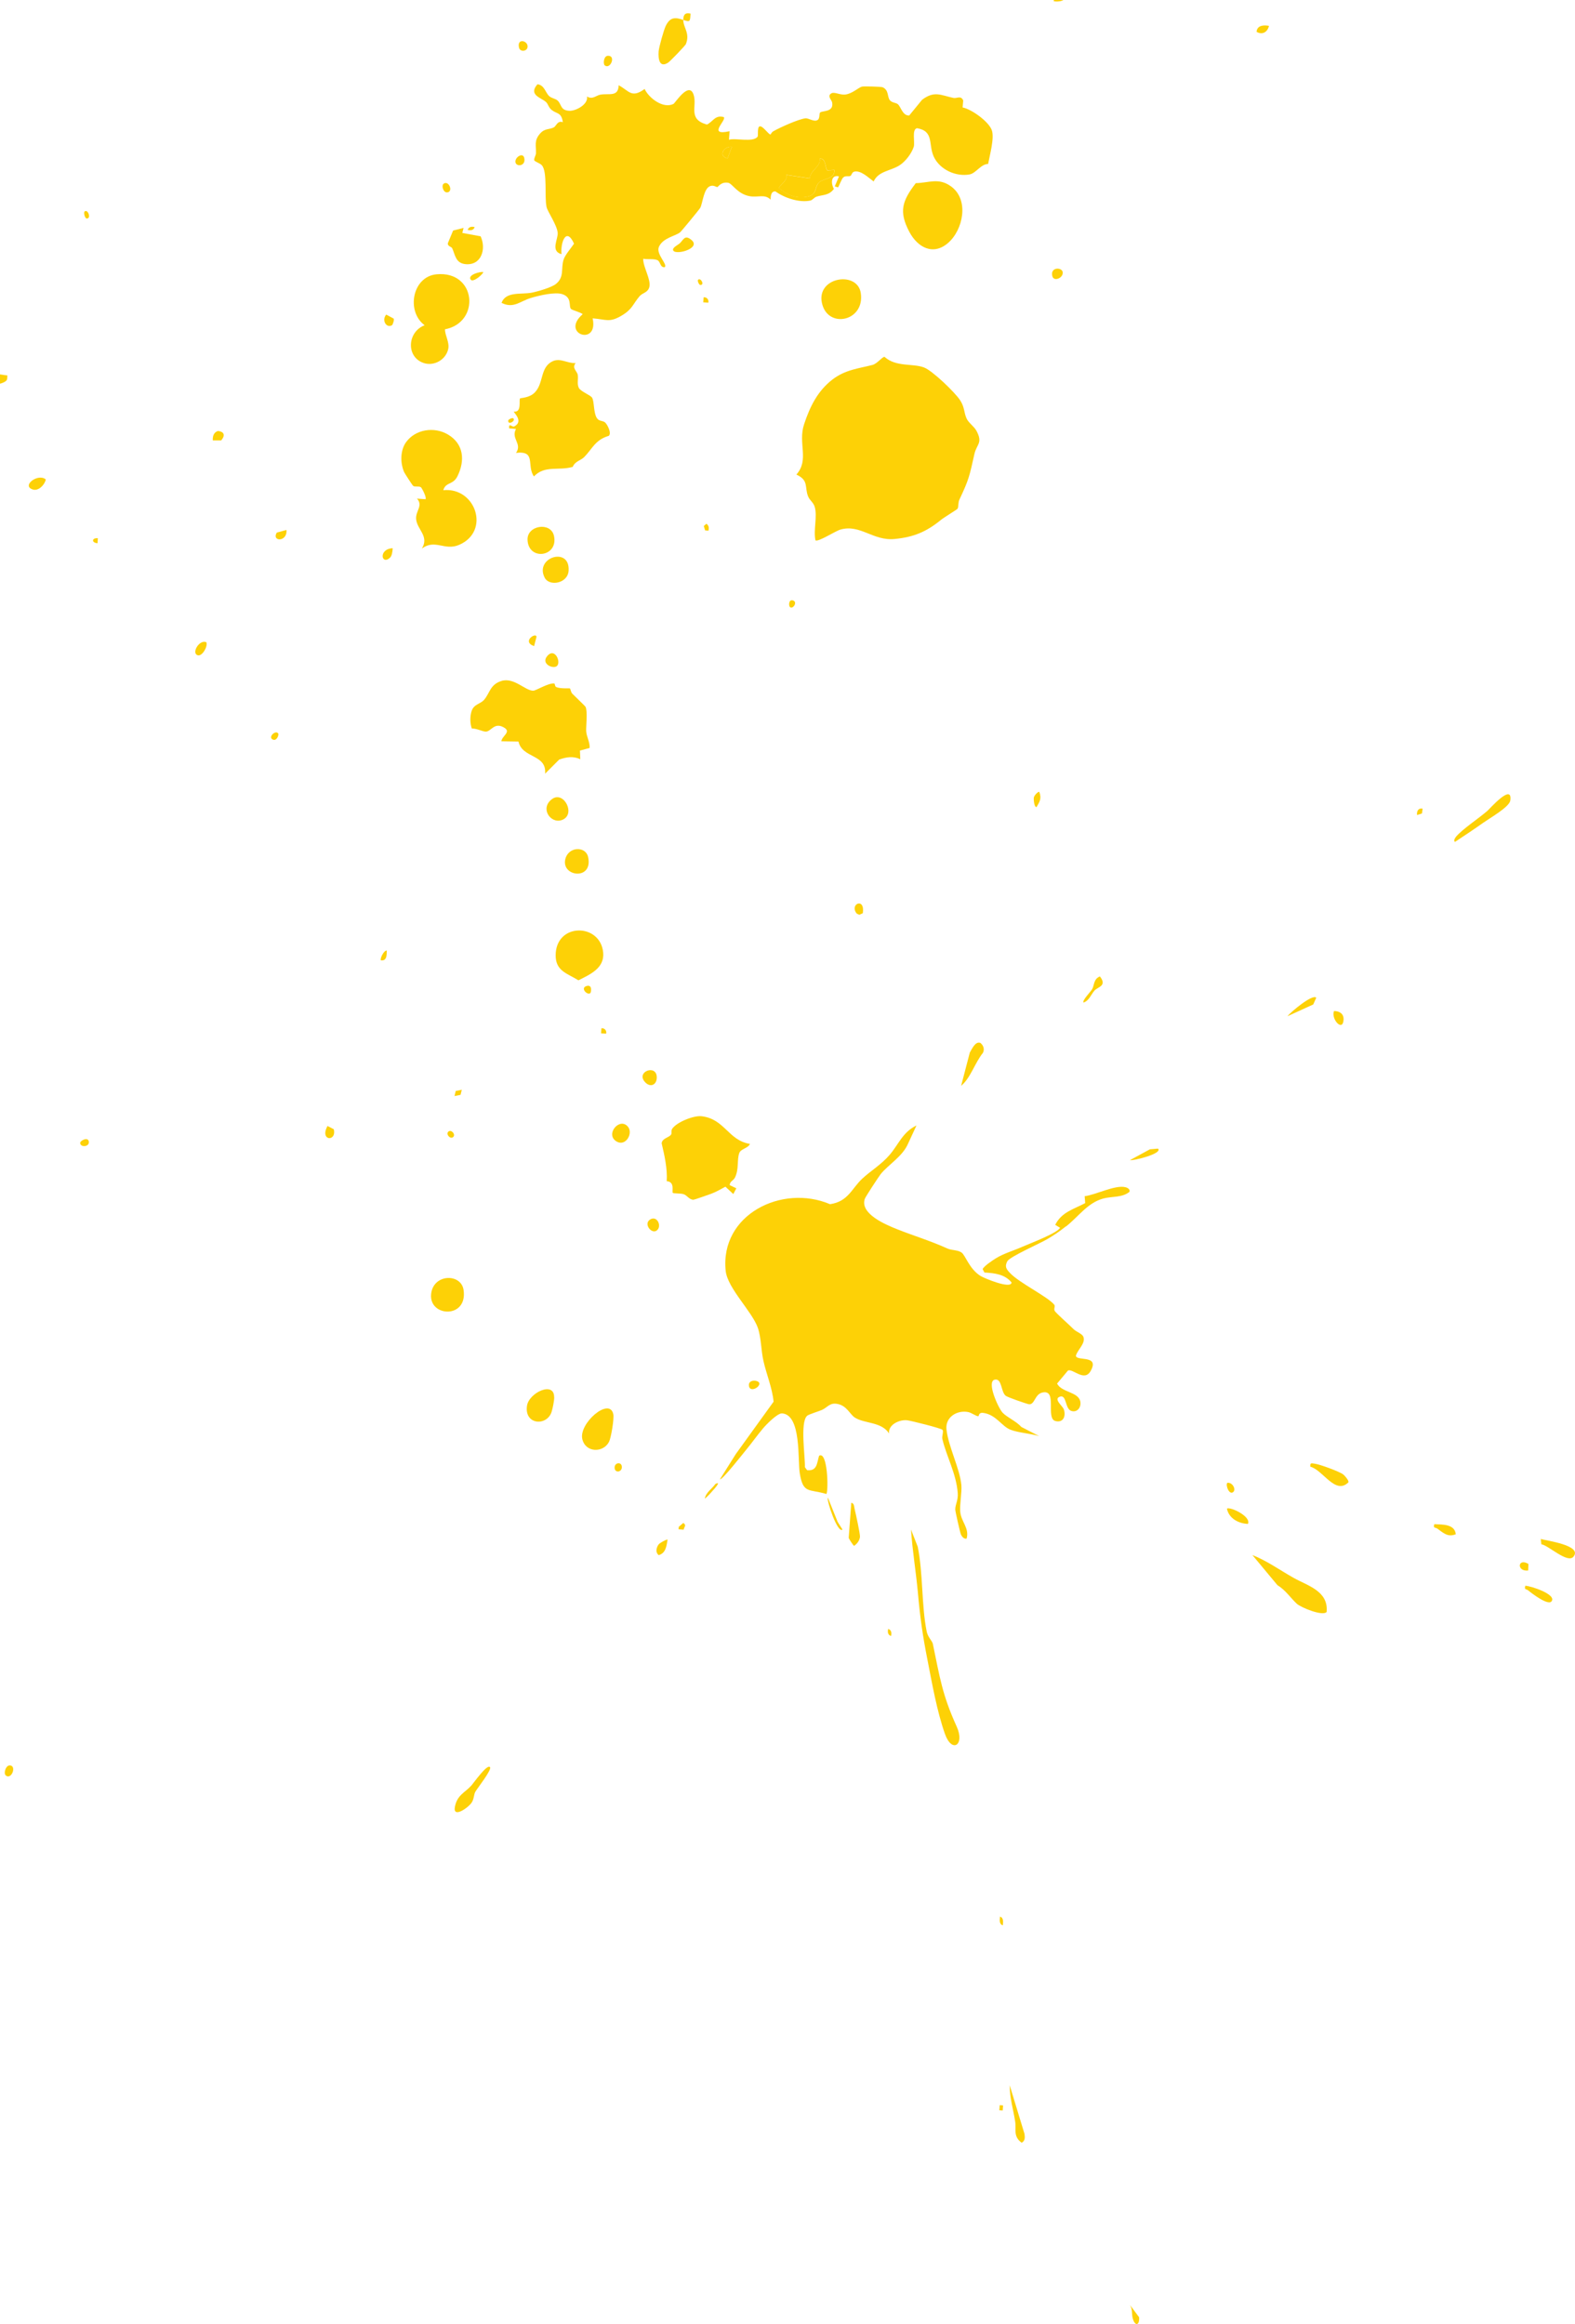 <svg xmlns="http://www.w3.org/2000/svg" width="242" height="357" viewBox="0 0 242 357" fill="none"><g clip-path="url(#clip0_752_27234)"><path d="M163.756 188.401C162.775 189.179 161.998 189.71 160.908 190.351C159.804 191.006 155.143 193.051 154.775 193.746C154.366 194.537 154.584 194.905 155.143 195.505C156.574 197.06 160.881 199.119 161.971 200.4C162.23 200.714 161.794 201.082 162.121 201.464C162.625 202.05 164.206 203.427 164.956 204.177C165.351 204.573 166.264 204.873 166.455 205.336C166.864 206.345 165.555 207.327 165.31 208.268C165.419 209.154 169.017 208.063 167.572 210.613C166.605 212.317 164.86 210.204 164.097 210.531L162.421 212.536C163.116 213.913 165.692 213.79 165.991 215.29C166.169 216.19 165.501 217.035 164.601 216.735C163.634 216.422 163.906 214.226 162.884 214.54C161.78 214.881 163.279 215.972 163.456 216.49C163.811 217.54 163.375 218.603 162.162 218.29C160.608 217.881 162.543 213.367 160.158 213.913C158.973 214.185 159 215.794 158.114 215.713C157.814 215.685 154.761 214.622 154.516 214.404C153.766 213.776 153.971 211.69 152.84 211.936C151.531 212.222 153.398 216.313 154.052 217.008C154.748 217.744 156.179 218.331 156.915 219.19L159.668 220.608C158.346 220.199 156.506 220.103 155.265 219.626C153.93 219.121 153.058 217.322 151.122 217.049C150.291 216.926 150.468 217.553 150.305 217.553C149.977 217.553 149.296 217.022 148.764 216.912C147.034 216.572 145.235 217.703 145.425 219.558C145.712 222.23 147.483 225.584 147.715 228.134C147.81 229.225 147.456 230.984 147.538 232.184C147.661 233.779 148.983 234.72 148.519 236.356C148.069 236.411 147.851 236.083 147.661 235.756C147.551 235.579 146.761 232.116 146.775 231.87C146.775 231.107 147.238 230.479 147.156 229.348C146.925 226.334 145.412 223.703 144.798 221.071C144.689 220.621 145.003 219.953 144.826 219.653C144.676 219.408 140.028 218.262 139.429 218.181C138.27 218.017 136.43 218.821 136.607 220.199C135.435 218.371 132.859 218.726 131.347 217.758C130.57 217.253 130.12 215.917 128.648 215.658C127.476 215.44 127.149 216.203 126.29 216.585C125.8 216.803 124.246 217.267 124.014 217.485C122.897 218.481 123.742 223.866 123.674 225.38L124.014 225.843C125.568 225.993 125.5 224.78 125.854 223.621C127.163 222.844 127.313 228.857 126.985 229.498C124.246 228.693 123.401 229.498 122.883 226.307C122.556 224.262 123.142 217.308 120.157 217.117C119.449 217.076 117.759 218.808 117.241 219.421C116.328 220.499 115.523 221.657 114.638 222.721C114.338 223.076 110.862 227.521 110.631 227.221L113.057 223.362L118.863 215.317C118.658 213.217 117.759 211.077 117.309 209.086C116.927 207.436 116.968 205.473 116.437 203.959C115.551 201.45 111.789 197.891 111.503 195.233C110.59 186.574 120.171 181.843 127.531 184.979C130.311 184.583 130.856 182.593 132.464 181.079C133.745 179.879 135.394 178.911 136.662 177.439C138.12 175.748 138.652 173.948 140.819 172.885L139.538 175.652C138.679 177.67 136.471 178.911 135.299 180.384C135.013 180.752 132.982 183.847 132.887 184.134C132.069 186.424 136.035 188.101 137.739 188.783C140.492 189.888 142.754 190.515 145.589 191.796C146.229 192.083 147.115 191.987 147.729 192.396C148.342 192.806 148.901 194.892 150.645 195.996C151.245 196.364 155.361 198.082 155.429 197.005C154.393 195.737 152.799 195.56 151.259 195.478L150.986 194.96C151.122 194.537 152.526 193.596 152.989 193.31C154.271 192.519 155.742 192.124 157.078 191.524C158.291 190.992 162.38 189.465 162.884 188.606L162.134 188.156C163.102 186.206 164.956 185.756 166.741 184.815L166.659 183.752C168.322 183.561 171.375 181.966 172.929 182.375C173.269 182.456 173.665 182.688 173.542 183.084C172.424 183.997 170.871 183.752 169.535 184.106C167.109 184.761 165.773 186.833 163.811 188.388L163.756 188.401Z" fill="#FDD106"></path><path d="M151.858 25.188C150.727 25.161 149.991 26.607 148.969 26.797C146.829 27.179 144.39 26.034 143.476 24.07C142.604 22.189 143.558 20.157 140.914 19.694C140.056 19.83 140.614 21.889 140.396 22.557C140.056 23.593 139.142 24.793 138.216 25.393C136.839 26.279 134.986 26.252 134.236 27.875C133.459 27.316 132.246 26.088 131.224 26.375C130.897 26.47 130.842 26.934 130.679 27.015C130.365 27.179 129.916 26.92 129.548 27.275C129.316 27.506 128.975 28.434 128.771 28.788L128.267 28.625L128.907 27.097C127.735 26.797 127.599 28.066 128.13 29.02C127.353 30.056 126.468 29.893 125.473 30.206C125.091 30.329 124.846 30.738 124.519 30.806C122.829 31.174 120.525 30.411 119.149 29.402C118.44 29.361 118.426 30.138 118.399 30.67C117.527 29.756 116.491 30.37 115.183 30.138C113.288 29.797 112.525 28.188 111.885 28.079C110.794 27.888 110.331 28.72 110.236 28.734C109.99 28.734 109.704 28.42 109.172 28.57C108.123 28.87 107.987 31.147 107.605 31.911C107.496 32.129 104.689 35.538 104.498 35.688C103.789 36.274 101.895 36.506 101.254 37.896C100.736 39.028 102.617 40.583 102.14 41.046C101.39 41.128 101.513 40.173 100.995 39.955C100.409 39.71 99.469 39.887 98.828 39.751C98.801 41.019 100.068 42.955 99.769 44.1C99.537 44.973 98.719 44.973 98.269 45.505C97.206 46.759 97.179 47.509 95.475 48.505C93.608 49.595 93.145 49.064 91.06 48.9C92.014 53.263 86.017 51.313 89.533 48.259C89.151 47.946 87.98 47.673 87.748 47.468C87.325 47.1 87.966 45.709 86.412 45.191C85.281 44.809 82.828 45.396 81.642 45.75C79.897 46.255 78.944 47.455 77.063 46.527C77.717 44.714 80.102 45.273 81.697 44.959C82.596 44.782 84.749 44.169 85.431 43.609C86.766 42.519 86.14 41.278 86.603 39.86C86.848 39.124 87.748 38.115 88.198 37.433C87.012 34.788 86.099 37.228 86.276 39.042C84.531 38.578 85.772 36.724 85.69 35.769C85.581 34.556 84.15 32.538 83.986 31.829C83.618 30.261 84.163 26.347 83.237 25.366C82.923 25.038 82.105 24.82 82.078 24.588C82.051 24.261 82.337 23.866 82.351 23.552C82.392 22.352 82.024 21.616 82.978 20.525C83.7 19.693 84.395 19.925 85.09 19.571C85.472 19.38 85.635 18.48 86.48 18.766C86.262 17.239 85.581 17.526 84.79 16.912C84.272 16.517 84.245 15.998 83.891 15.671C83.168 15.003 81.124 14.594 82.582 12.944C83.673 13.067 83.809 14.28 84.409 14.785C84.777 15.098 85.335 15.153 85.649 15.426C86.33 16.012 86.044 16.966 87.516 17.021C88.484 17.048 90.419 16.039 90.187 14.826C91.06 15.344 91.591 14.648 92.259 14.539C93.595 14.308 95.012 14.935 95.053 13.094C96.661 13.939 97.015 15.153 99.046 13.667C99.714 15.085 101.922 16.762 103.489 15.957C103.735 15.835 105.861 12.426 106.569 14.539C107.169 16.326 105.615 18.303 108.627 19.134C109.595 18.657 109.868 17.621 111.217 17.989C111.667 18.494 108.586 20.921 112.103 20.157L112.007 21.466C112.989 21.152 115.66 21.916 116.396 21.016C116.6 20.757 116.055 18.344 117.581 19.953C118.74 21.166 118.168 20.525 118.863 20.143C119.926 19.544 122.665 18.316 123.728 18.18C124.273 18.112 125.077 18.794 125.636 18.425C125.991 18.194 125.841 17.512 126.004 17.294C126.263 16.966 128.158 17.294 127.858 15.739C127.79 15.344 127.026 14.744 127.749 14.335C128.198 14.076 129.071 14.607 129.848 14.526C130.979 14.403 131.906 13.421 132.478 13.299C132.778 13.244 135.408 13.299 135.626 13.408C136.594 13.844 136.308 14.88 136.73 15.398C137.057 15.794 137.63 15.753 137.943 15.998C138.42 16.366 138.665 17.798 139.701 17.744L141.677 15.33C143.572 13.899 144.526 14.621 146.502 15.044C147.034 15.153 147.647 14.607 148.001 15.439L147.906 16.503C149.31 16.789 151.913 18.671 152.39 19.993C152.826 21.193 152.063 23.866 151.831 25.161L151.858 25.188ZM120.798 26.866C121.193 27.697 119.544 28.597 119.721 28.897C121.016 29.947 122.338 30.547 124.028 30.206C125.65 29.879 125.105 28.802 125.827 28.038C126.454 27.384 128.335 27.547 128.198 26.102L127.135 26.17C126.74 25.829 126.972 24.288 125.977 24.357C126.1 25.707 124.491 26.088 124.437 27.397L120.812 26.852L120.798 26.866ZM111.789 24.343L112.443 22.557C111.326 22.38 110.222 23.934 111.789 24.343Z" fill="#FDD106"></path><path d="M144.58 79.865C142.345 81.679 140.424 82.511 137.453 82.797C134.141 83.124 132.178 80.479 129.125 81.352C128.335 81.584 125.677 83.315 125.296 83.002C124.955 81.42 125.623 79.306 125.173 77.834C124.968 77.166 124.396 76.852 124.164 76.252C123.592 74.807 124.314 73.811 122.365 72.898C124.396 70.621 122.57 68.112 123.551 65.167C124.437 62.481 125.623 60.054 127.912 58.295C129.888 56.781 131.906 56.617 134.059 56.059C134.795 55.868 135.544 54.804 135.912 54.818C137.643 56.413 140.274 55.786 141.991 56.454C143.272 56.945 146.72 60.258 147.524 61.485C148.247 62.603 148.083 63.34 148.519 64.294C148.819 64.962 149.664 65.494 150.032 66.176C151.054 68.071 150.059 68.221 149.719 69.748C148.955 73.13 148.901 73.607 147.415 76.743C147.197 77.193 147.306 77.752 147.143 78.134C147.075 78.27 145.139 79.415 144.594 79.852L144.58 79.865Z" fill="#FDD106"></path><path d="M87.98 71.725C85.799 72.352 83.727 71.425 82.037 73.184C80.865 71.521 82.446 69.189 79.284 69.571C80.293 68.153 78.466 67.389 79.284 65.889L78.235 65.808C78.153 64.812 78.671 65.698 79.039 65.494C80.511 64.703 78.862 63.34 78.957 63.23C80.238 63.394 79.68 61.39 79.911 61.199C80.007 61.117 81.37 61.131 82.174 60.285C83.577 58.84 82.95 56.427 84.899 55.499C86.112 54.927 87.175 55.854 88.443 55.772C87.83 56.563 88.647 56.958 88.77 57.572C88.893 58.213 88.62 58.922 88.933 59.576C89.206 60.135 90.705 60.681 90.964 61.076C91.332 61.622 91.169 63.476 91.741 64.267C92.068 64.73 92.6 64.594 92.954 64.88C93.308 65.167 94.017 66.53 93.54 66.953C91.455 67.553 91.019 68.944 89.751 70.225C89.247 70.73 88.32 70.866 87.993 71.739L87.98 71.725Z" fill="#FDD106"></path><path d="M90.61 114.894L89.111 115.303L89.165 116.626C88.061 116.121 87.039 116.285 85.921 116.68L83.754 118.848C84.027 115.821 80.238 116.53 79.666 113.912L77.035 113.872C77.131 113.013 78.657 112.426 77.39 111.731C75.931 110.913 75.468 112.372 74.65 112.385C74.105 112.385 73.192 111.854 72.497 111.922C72.211 111.117 72.197 110.067 72.456 109.249C72.797 108.158 73.792 108.172 74.378 107.504C75.264 106.495 75.277 105.172 77.022 104.613C78.957 103.986 80.743 106.14 81.942 106.1C82.351 106.1 84.259 104.886 85.158 104.995C85.295 105.009 85.226 105.445 85.458 105.54C86.153 105.84 87.489 105.69 87.584 105.759C87.639 105.786 87.721 106.331 87.925 106.549C88.211 106.849 89.915 108.458 89.969 108.581C90.31 109.304 90.037 111.458 90.065 112.276C90.106 113.176 90.664 113.994 90.596 114.894L90.61 114.894Z" fill="#FDD106"></path><path d="M64.81 84.283C65.996 82.361 64.088 81.379 63.938 79.743C63.829 78.475 65.056 77.697 64.074 76.593L65.383 76.688C65.587 76.388 64.797 74.93 64.674 74.848C64.347 74.629 63.815 74.848 63.488 74.643C63.379 74.575 62.194 72.734 62.098 72.53C61.485 71.125 61.485 69.203 62.384 67.935C63.829 65.93 66.718 65.508 68.804 66.735C71.257 68.166 71.489 70.73 70.289 73.157C69.608 74.534 68.504 74.002 68.109 75.298C73.097 74.807 75.386 81.611 70.548 83.697C68.299 84.665 66.868 82.742 64.81 84.27L64.81 84.283Z" fill="#FDD106"></path><path d="M112.13 182.061L113.138 182.538L112.675 183.424L111.462 182.293C110.726 182.688 110.017 183.111 109.227 183.397C108.859 183.534 106.692 184.297 106.556 184.297C105.888 184.297 105.588 183.615 105.016 183.438C104.593 183.302 103.462 183.343 103.38 183.247C103.189 183.043 103.762 181.543 102.44 181.447C102.562 179.47 102.099 177.52 101.663 175.625C101.745 174.834 102.808 174.753 103.121 174.275C103.257 174.057 103.067 173.703 103.298 173.375C103.98 172.38 106.583 171.33 107.782 171.466C111.38 171.889 111.857 175.162 115.224 175.721C114.965 176.389 113.833 176.471 113.602 177.098C113.207 178.12 113.575 179.566 112.934 180.875C112.702 181.366 112.103 181.475 112.13 182.061Z" fill="#FDD106"></path><path d="M68.367 50.591C68.381 51.545 69.09 52.595 68.872 53.604C68.517 55.268 66.677 56.304 65.083 55.758C62.357 54.831 62.575 50.973 65.246 49.964C62.384 47.85 63.338 42.492 67.073 42.137C73.206 41.551 73.874 49.554 68.354 50.591L68.367 50.591Z" fill="#FDD106"></path><path d="M145.671 37.324C143.367 39.315 140.996 38.005 139.729 35.633C138.052 32.47 138.638 30.847 140.71 28.134C142.741 28.093 144.226 27.247 146.134 28.638C148.969 30.697 147.974 35.333 145.671 37.324Z" fill="#FDD106"></path><path d="M92.681 146.323C92.9 148.723 90.678 149.677 88.879 150.591C87.148 149.514 85.363 149.173 85.376 146.732C85.404 141.714 92.259 141.755 92.681 146.337L92.681 146.323Z" fill="#FDD106"></path><path d="M139.974 234.952L141.01 237.597C141.841 241.674 141.582 246.651 142.386 250.619C142.563 251.505 143.231 252.064 143.327 252.5C144.417 257.695 144.744 260.259 147.006 265.249C148.287 268.072 146.257 269.394 145.18 266.326C143.94 262.781 143.218 258.609 142.495 254.927C141.773 251.246 141.378 248.532 141.037 244.674C140.737 241.415 140.192 238.197 139.974 234.938L139.974 234.952Z" fill="#FDD106"></path><path d="M203.853 247.605C203.267 248.341 199.859 246.923 199.246 246.351C198.36 245.533 197.488 244.224 196.289 243.515L192.432 238.879C194.612 239.724 196.657 241.197 198.742 242.369C200.841 243.569 204.139 244.374 203.839 247.605L203.853 247.605Z" fill="#FDD106"></path><path d="M132.26 45.014C132.9 49.255 127.503 50.495 126.386 46.909C125.037 42.6 131.728 41.455 132.26 45.014Z" fill="#FDD106"></path><path d="M94.235 217.24C94.385 217.908 93.894 220.867 93.581 221.48C92.709 223.185 90.01 223.198 89.479 221.098C88.865 218.658 93.663 214.54 94.235 217.24Z" fill="#FDD106"></path><path d="M104.988 3.045C104.975 4.258 106.065 5.09 105.384 6.781C105.288 7.013 102.971 9.413 102.685 9.603C101.309 10.517 101.118 9.031 101.2 7.899C101.254 7.217 101.99 4.613 102.276 4.013C102.944 2.609 103.735 2.622 104.988 3.059C104.988 2.268 105.261 1.9 106.106 2.09C106.024 3.331 106.051 3.427 104.988 3.059L104.988 3.045Z" fill="#FDD106"></path><path d="M71.229 198.15C71.897 202.623 65.887 202.336 66.241 198.791C66.555 195.642 70.848 195.573 71.229 198.15Z" fill="#FDD106"></path><path d="M69.471 38.115C69.376 37.91 68.722 37.828 68.817 37.351L69.621 35.415L71.229 35.006L71.039 35.783L73.846 36.301C74.732 38.183 74.01 40.76 71.597 40.583C69.975 40.46 69.948 39.137 69.471 38.115Z" fill="#FDD106"></path><path d="M85.158 214.663C85.158 215.167 84.913 216.408 84.749 216.899C84.013 219.121 80.538 218.89 80.974 215.944C81.274 213.926 85.199 212.099 85.145 214.663L85.158 214.663Z" fill="#FDD106"></path><path d="M85.117 82.306C85.84 85.579 81.165 86.206 81.056 82.906C80.988 80.684 84.627 80.124 85.117 82.306Z" fill="#FDD106"></path><path d="M83.714 88.783C82.024 85.633 87.625 83.874 87.366 87.678C87.23 89.656 84.422 90.092 83.714 88.783Z" fill="#FDD106"></path><path d="M227.976 126.334C226.531 127.357 225.059 128.338 223.574 129.32C223.247 129.17 223.615 128.652 223.764 128.475C224.827 127.275 227.199 125.721 228.535 124.562C228.916 124.234 232.419 120.226 232.064 122.953C231.928 123.962 228.93 125.652 227.989 126.334L227.976 126.334Z" fill="#FDD106"></path><path d="M90.365 131.652C91.155 135.306 86.194 134.692 86.862 131.965C87.339 130.016 89.997 129.947 90.365 131.652Z" fill="#FDD106"></path><path d="M75.291 271.453C75.618 271.835 73.356 274.685 73.042 275.23C72.797 275.653 72.851 276.294 72.497 276.866C72.02 277.643 69.553 279.402 69.894 277.562C70.235 275.721 71.448 275.38 72.443 274.262C72.77 273.894 74.855 270.935 75.277 271.453L75.291 271.453Z" fill="#FDD106"></path><path d="M84.859 122.721C86.671 121.453 88.566 125.202 86.303 125.98C84.559 126.566 82.896 124.112 84.859 122.721Z" fill="#FDD106"></path><path d="M201.331 225.325C201.277 224.657 201.481 224.78 202.026 224.848C202.79 224.943 205.774 226.034 206.374 226.484C206.619 226.675 207.26 227.398 207.192 227.698C205.175 229.716 203.28 225.802 201.345 225.312L201.331 225.325Z" fill="#FDD106"></path><path d="M147.674 166.817L149.01 161.69C149.31 161.213 149.841 159.904 150.632 160.204C151.109 160.572 151.313 161.186 151.027 161.731C149.773 163.299 149.133 165.59 147.674 166.803L147.674 166.817Z" fill="#FDD106"></path><path d="M241.768 239.124C240.855 240.242 237.87 237.338 236.835 237.229L236.739 236.411C237.598 236.67 243.186 237.379 241.768 239.124Z" fill="#FDD106"></path><path d="M155.143 320.335L157.419 327.807C157.487 328.366 157.528 328.83 156.983 329.157C155.62 328.162 156.179 327.098 155.974 325.857C155.688 324.017 155.129 322.217 155.143 320.335Z" fill="#FDD106"></path><path d="M130.815 230.848C131.292 230.97 131.21 231.42 131.306 231.775C131.469 232.416 132.178 235.674 132.137 236.083C132.069 236.656 131.715 237.133 131.238 237.461C131.129 237.461 130.406 236.356 130.406 236.22L130.802 230.848L130.815 230.848Z" fill="#FDD106"></path><path d="M96.47 173.062C97.329 174.057 96.171 176.13 94.794 175.38C92.872 174.33 95.176 171.548 96.47 173.062Z" fill="#FDD106"></path><path d="M104.43 37.392C105.016 36.86 105.193 35.987 106.242 36.86C107.878 38.21 103.394 39.369 103.408 38.333C103.408 37.992 104.198 37.596 104.43 37.392Z" fill="#FDD106"></path><path d="M238.388 245.996C237.843 246.678 235.336 244.742 234.804 244.305C234.504 244.06 234.163 244.251 234.368 243.596C235.131 243.596 239.247 244.919 238.388 245.996Z" fill="#FDD106"></path><path d="M191.75 234.093C190.333 234.038 188.82 233.275 188.52 231.747C188.984 231.407 192.268 232.92 191.75 234.093Z" fill="#FDD106"></path><path d="M1.027 58.404C0.659 58.949 -1.794 59.59 -2.053 58.322C-1.494 56.904 0.005 57.613 1.136 57.667C1.095 57.899 1.163 58.186 1.027 58.404Z" fill="#FDD106"></path><path d="M100.913 165.562C100.886 166.653 99.932 167.117 99.114 166.231C97.615 164.622 100.968 163.381 100.913 165.562Z" fill="#FDD106"></path><path d="M223.669 235.688C222.456 236.165 221.788 235.497 220.848 234.815C220.534 234.597 220.18 234.815 220.384 234.134C221.597 234.202 223.519 234.079 223.683 235.688L223.669 235.688Z" fill="#FDD106"></path><path d="M7.037 73.648C6.874 74.48 5.92 75.461 5.061 75.202C3.221 74.643 5.838 72.639 7.037 73.648Z" fill="#FDD106"></path><path d="M197.829 156.086C198.333 155.459 201.672 152.636 202.244 153.263L201.781 154.3L197.829 156.1L197.829 156.086Z" fill="#FDD106"></path><path d="M85.472 102.377C84.804 102.732 83.182 101.941 84.027 100.85C85.254 99.255 86.358 101.9 85.472 102.377Z" fill="#FDD106"></path><path d="M166.482 154.013C166.237 153.7 167.559 152.364 167.79 151.982C168.172 151.368 167.981 150.414 169.003 149.991C170.148 151.464 168.69 151.586 168.172 152.159C167.627 152.773 167.354 153.727 166.468 154.013L166.482 154.013Z" fill="#FDD106"></path><path d="M173.596 178.229L176.677 176.552L177.93 176.443C178.707 177.207 174.073 178.352 173.596 178.216L173.596 178.229Z" fill="#FDD106"></path><path d="M101.091 188.838C100.314 189.888 98.733 188.033 99.905 187.324C100.913 186.724 101.608 188.142 101.091 188.838Z" fill="#FDD106"></path><path d="M101.295 237.147C101.404 237.038 102.344 236.452 102.576 236.506C102.399 237.515 102.317 238.565 101.213 238.892C100.627 238.442 100.872 237.583 101.295 237.133L101.295 237.147Z" fill="#FDD106"></path><path d="M31.706 98.655C31.965 99.323 31.052 100.864 30.384 100.659C29.361 100.359 30.615 98.177 31.706 98.655Z" fill="#FDD106"></path><path d="M204.97 155.309C205.815 155.309 206.483 155.718 206.442 156.631C206.333 158.595 204.479 156.55 204.97 155.309Z" fill="#FDD106"></path><path d="M32.7 67.662C32.646 67.007 32.85 66.407 33.491 66.203C34.445 66.312 34.649 66.858 33.995 67.648L32.687 67.648L32.7 67.662Z" fill="#FDD106"></path><path d="M50.323 172.966L51.29 173.471C51.754 175.448 49.055 175.271 50.323 172.966Z" fill="#FDD106"></path><path d="M163.279 41.769C163.457 42.669 161.903 43.364 161.685 42.396C161.358 41.005 163.129 41.033 163.279 41.769Z" fill="#FDD106"></path><path d="M127.204 230.057L128.703 233.779L129.452 234.965C128.703 235.593 127.026 230.629 127.19 230.057L127.204 230.057Z" fill="#FDD106"></path><path d="M173.637 354.096L175.027 355.964C175.109 357.314 174.346 357.341 174.032 356.086C173.883 355.487 174.019 354.737 173.637 354.109L173.637 354.096Z" fill="#FDD106"></path><path d="M44.013 81.406C44.19 83.302 41.682 83.22 42.527 81.815L44.013 81.406Z" fill="#FDD106"></path><path d="M60.245 49.95C59.372 50.482 58.596 49.186 59.345 48.327L60.49 48.941C60.613 49.159 60.326 49.895 60.245 49.95Z" fill="#FDD106"></path><path d="M59.904 85.688C58.582 86.86 58.119 84.311 60.34 84.215C60.313 84.665 60.245 85.388 59.904 85.688Z" fill="#FDD106"></path><path d="M131.592 140.283C130.515 138.851 132.941 137.788 132.573 140.283L132.028 140.528C131.892 140.433 131.688 140.406 131.592 140.283Z" fill="#FDD106"></path><path d="M161.903 0.195C162.053 -1.414 164.915 -1.277 163.497 -0.077C163.102 0.25 162.394 0.263 161.903 0.195Z" fill="#FDD106"></path><path d="M193.072 4.886C193.154 3.877 194.176 3.822 194.98 3.972C194.762 4.954 193.931 5.404 193.072 4.886Z" fill="#FDD106"></path><path d="M80.552 24.261C80.838 25.529 79.339 25.679 79.202 24.929C79.066 24.18 80.334 23.334 80.552 24.261Z" fill="#FDD106"></path><path d="M159.259 123.989C158.864 123.961 158.809 122.721 158.85 122.516C158.918 122.148 159.559 121.521 159.695 121.657C160.063 122.693 159.763 123.116 159.259 123.989Z" fill="#FDD106"></path><path d="M116.682 212.549C116.655 213.19 115.265 213.858 115.087 212.958C114.842 211.772 116.709 211.976 116.682 212.549Z" fill="#FDD106"></path><path d="M0.89 272.735C0.495 272.408 0.904 271.003 1.654 271.208C2.526 271.453 1.722 273.417 0.89 272.735Z" fill="#FDD106"></path><path d="M81.042 6.945C81.26 7.872 79.939 8.117 79.748 7.326C79.421 5.922 80.852 6.181 81.042 6.945Z" fill="#FDD106"></path><path d="M92.913 10.04C92.654 9.822 92.736 8.594 93.404 8.567C94.698 8.513 93.785 10.735 92.913 10.04Z" fill="#FDD106"></path><path d="M234.804 241.251C232.991 241.456 233.182 239.247 234.845 240.242L234.804 241.251Z" fill="#FDD106"></path><path d="M82.064 99.255C80.075 98.546 82.419 97.046 82.432 97.837L82.064 99.255Z" fill="#FDD106"></path><path d="M72.347 42.982C71.72 42.246 73.86 41.646 74.269 41.81C74.119 42.205 72.715 43.405 72.347 42.982Z" fill="#FDD106"></path><path d="M68.19 28.202C68.967 27.697 69.676 29.429 68.735 29.552C68.095 29.634 67.768 28.461 68.19 28.202Z" fill="#FDD106"></path><path d="M189.501 229.184C188.902 229.729 188.288 228.23 188.561 227.793C189.324 227.63 189.965 228.761 189.501 229.184Z" fill="#FDD106"></path><path d="M95.53 225.189C95.707 226.102 94.589 226.321 94.453 225.625C94.276 224.712 95.394 224.494 95.53 225.189Z" fill="#FDD106"></path><path d="M13.647 175.366C13.77 176.225 12.271 176.293 12.325 175.53C12.352 175.216 13.524 174.575 13.647 175.366Z" fill="#FDD106"></path><path d="M69.84 168.371L70.017 167.594L70.957 167.403L70.766 168.18L69.84 168.371Z" fill="#FDD106"></path><path d="M90.705 152.554C90.242 152.95 89.097 151.764 90.133 151.464C91.06 151.191 90.828 152.445 90.705 152.554Z" fill="#FDD106"></path><path d="M58.527 147.523C58.35 147.305 58.936 146.01 59.427 146.01C59.427 146.719 59.44 147.646 58.527 147.523Z" fill="#FDD106"></path><path d="M42.731 112.644C42.909 112.849 42.541 113.803 42.009 113.64C41.055 113.353 42.268 112.099 42.731 112.644Z" fill="#FDD106"></path><path d="M121.37 93.242C121.166 93.051 121.166 92.028 121.834 92.233C122.624 92.464 121.82 93.664 121.37 93.242Z" fill="#FDD106"></path><path d="M105.043 234.979L104.266 234.924L104.293 234.543L104.988 233.943C105.534 234.352 105.138 234.447 105.043 234.993L105.043 234.979Z" fill="#FDD106"></path><path d="M218.49 124.957L217.727 125.202C217.672 124.562 217.931 124.098 218.585 124.221L218.49 124.971L218.49 124.957Z" fill="#FDD106"></path><path d="M69.621 174.671C69.172 175.052 68.449 174.207 68.899 173.825C69.349 173.444 70.071 174.289 69.621 174.671Z" fill="#FDD106"></path><path d="M12.993 32.497C13.497 32.033 14.083 33.629 13.307 33.56C13.034 33.533 12.816 32.647 12.993 32.497Z" fill="#FDD106"></path><path d="M108.859 81.515L108.341 81.474L108.137 80.806L108.546 80.452C108.927 80.765 108.954 81.052 108.859 81.515Z" fill="#FDD106"></path><path d="M93.131 158.786L92.354 158.731L92.409 157.954C92.886 157.899 93.254 158.308 93.131 158.799L93.131 158.786Z" fill="#FDD106"></path><path d="M154.08 295.765C153.494 295.56 153.603 294.906 153.657 294.415C154.243 294.619 154.134 295.274 154.08 295.765Z" fill="#FDD106"></path><path d="M109.595 228.884C109.227 229.32 108.75 229.852 108.3 230.22C108.423 229.28 109.404 228.707 109.908 227.971C110.958 227.398 109.663 228.816 109.595 228.898L109.595 228.884Z" fill="#FDD106"></path><path d="M108.832 46.5L108.055 46.446L108.109 45.668C108.586 45.614 108.954 46.023 108.832 46.514L108.832 46.5Z" fill="#FDD106"></path><path d="M14.983 83.451C14.029 83.37 14.083 82.606 15.037 82.674L14.983 83.451Z" fill="#FDD106"></path><path d="M71.856 35.319C72.034 34.815 72.456 34.774 72.933 34.883C72.756 35.388 72.333 35.428 71.856 35.319Z" fill="#FDD106"></path><path d="M78.889 64.281C79.257 64.703 78.03 65.344 78.085 64.608C78.085 64.43 78.753 64.117 78.889 64.281Z" fill="#FDD106"></path><path d="M107.264 42.969C107.687 42.6 108.314 43.828 107.591 43.773C107.414 43.773 107.101 43.105 107.264 42.969Z" fill="#FDD106"></path><path d="M154.065 324.207L154.124 323.419L153.607 323.38L153.548 324.169L154.065 324.207Z" fill="#FDD106"></path><path d="M136.907 251.314C136.403 251.137 136.362 250.714 136.471 250.223C136.975 250.4 137.016 250.823 136.907 251.314Z" fill="#FDD106"></path><path d="M120.798 26.866L124.423 27.411C124.491 26.102 126.086 25.706 125.963 24.37C126.972 24.302 126.727 25.843 127.122 26.184L128.185 26.116C128.321 27.547 126.454 27.384 125.813 28.052C125.091 28.802 125.636 29.892 124.014 30.22C122.324 30.561 120.989 29.961 119.708 28.911C119.53 28.611 121.18 27.711 120.784 26.879L120.798 26.866Z" fill="#FDD106"></path><path d="M111.789 24.343C110.235 23.934 111.326 22.38 112.443 22.557L111.789 24.343Z" fill="#FDD106"></path></g><defs><clipPath id="clip0_752_27234"><rect width="300" height="462" fill="white" transform="translate(242 357) rotate(-180)"></rect></clipPath></defs></svg>